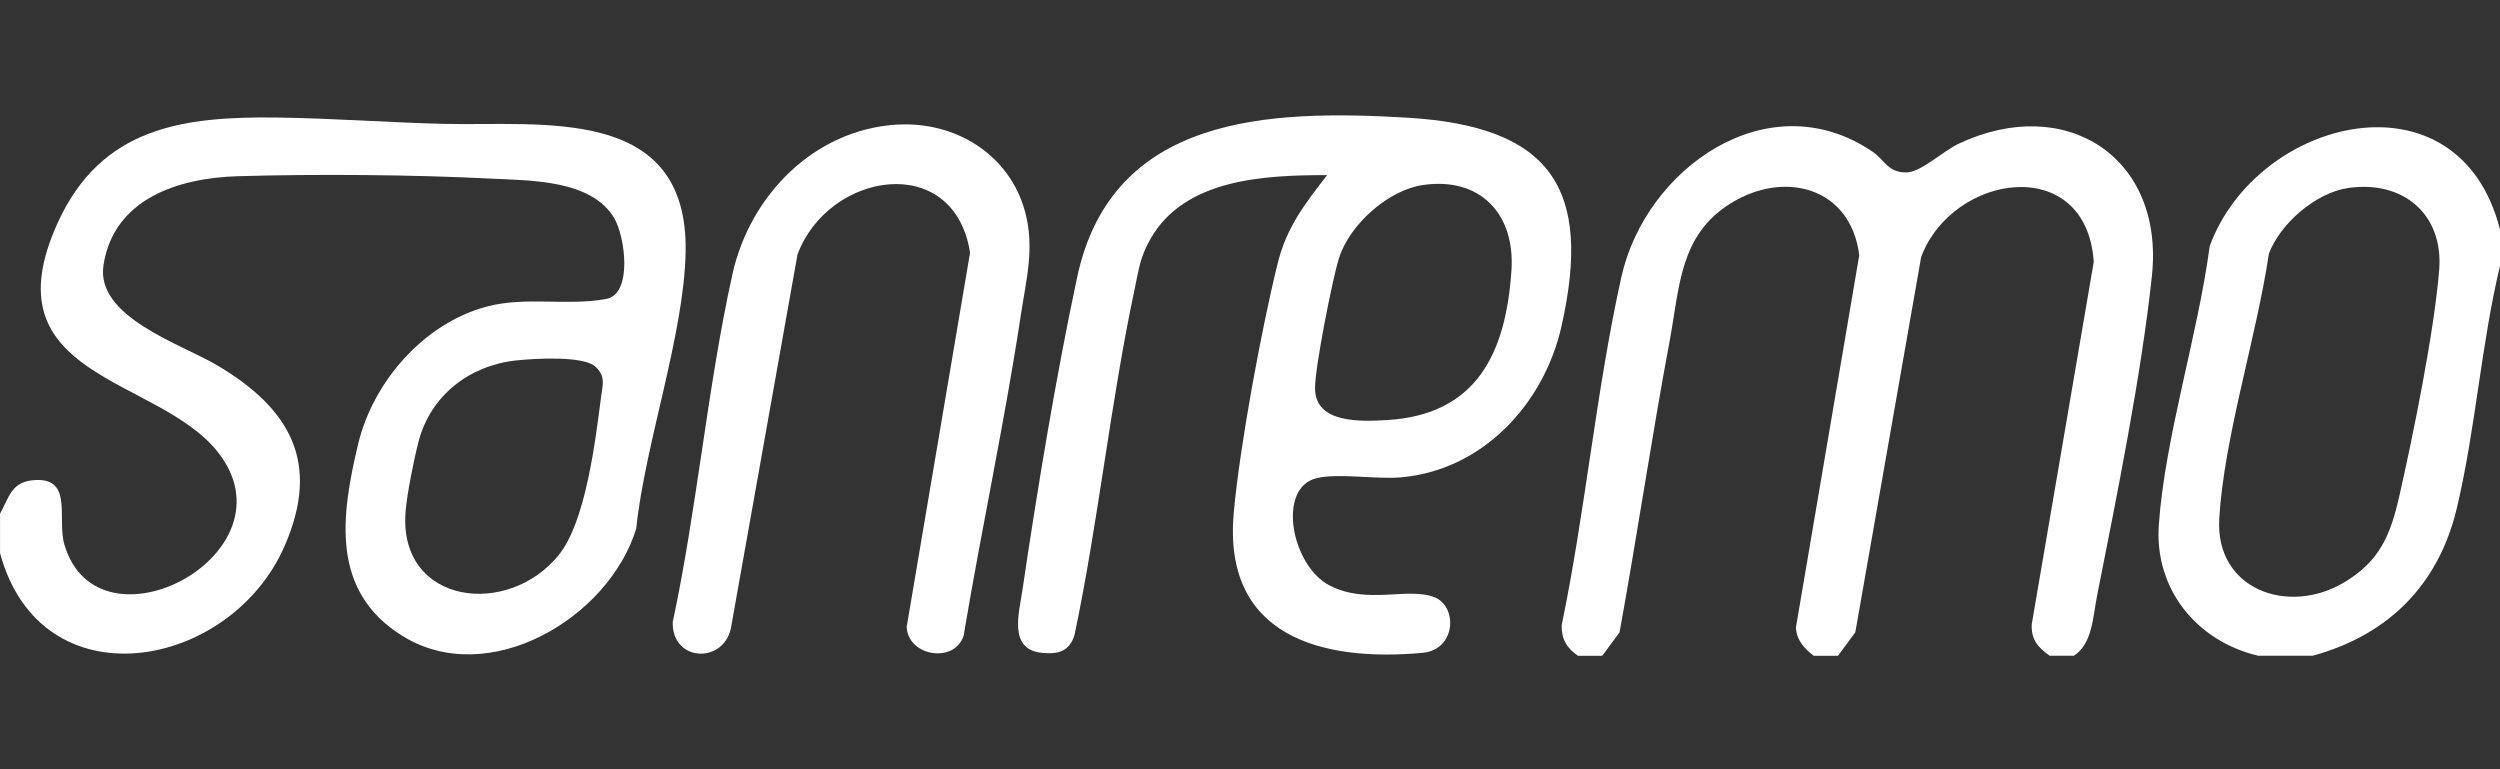 <svg xmlns="http://www.w3.org/2000/svg" fill="none" viewBox="0 0 130 40" height="40" width="130">
<rect x="0" y="0" width="130" height="40" fill="#333333" stroke="none"/>
<path fill="white" d="M0.002 28.754V26.711C0.446 25.914 0.582 25.099 1.649 24.978C3.864 24.727 2.944 26.945 3.348 28.317C5.101 34.278 15.512 28.776 11.316 23.493C8.187 19.552 -0.696 19.676 3.01 11.565C5.275 6.609 9.51 6.051 14.393 6.112C17.233 6.148 20.168 6.368 23.024 6.44C28.154 6.571 35.8 5.419 35.652 13.113C35.57 17.417 33.541 23.084 33.083 27.49C31.657 32.15 25.403 35.852 20.921 33.065C17.18 30.738 17.732 26.818 18.623 23.09C19.398 19.852 22.037 16.812 25.308 15.943C27.357 15.399 29.449 15.924 31.514 15.547C32.918 15.292 32.5 12.296 31.944 11.351C30.76 9.341 27.613 9.394 25.522 9.287C21.46 9.081 16.438 9.044 12.367 9.163C9.307 9.253 5.926 10.311 5.382 13.78C4.958 16.479 9.422 17.892 11.266 18.98C15.051 21.215 16.708 24.013 14.803 28.386C11.981 34.863 2.125 36.645 0 28.753L0.002 28.754ZM26.849 18.741C24.419 19.002 22.402 20.552 21.771 22.938C21.531 23.85 21.152 25.738 21.086 26.652C20.742 31.444 26.439 32.147 29.078 28.83C30.463 27.09 30.964 22.9 31.257 20.63C31.338 19.991 31.508 19.595 30.977 19.079C30.364 18.483 27.77 18.643 26.849 18.742V18.741Z"></path>
<path fill="white" d="M107.837 34.099H106.58C105.976 33.659 105.621 33.281 105.649 32.473L108.876 13.612C108.489 7.976 101.565 8.982 99.902 13.354L96.477 32.879L95.576 34.1H94.318C93.834 33.747 93.413 33.27 93.388 32.629L96.68 13.278C96.252 9.727 92.757 8.809 89.931 10.614C87.326 12.275 87.341 14.957 86.823 17.724C85.882 22.76 85.133 27.839 84.217 32.881L83.316 34.102H82.059C81.468 33.704 81.197 33.24 81.207 32.51C82.447 26.539 82.989 20.369 84.307 14.421C85.566 8.731 91.973 4.229 97.359 7.879C98.011 8.32 98.166 8.967 99.114 8.967C99.891 8.967 101.024 7.86 101.87 7.464C107.41 4.864 112.558 8.159 111.899 14.349C111.352 19.502 110.066 25.841 109.046 30.988C108.834 32.062 108.809 33.481 107.837 34.102V34.099Z"></path>
<path fill="white" d="M130.001 11.934V13.821C129.011 17.957 128.736 22.298 127.754 26.428C126.806 30.414 124.19 33.025 120.255 34.099H117.426C114.222 33.338 112.02 30.636 112.259 27.281C112.586 22.709 114.295 17.406 114.905 12.794C117.385 6.06 127.864 3.525 130.001 11.936V11.934ZM122.104 9.776C120.427 10.021 118.569 11.618 117.979 13.197C117.354 17.472 115.65 22.723 115.401 26.97C115.184 30.655 118.977 32.013 121.875 30.296C123.75 29.187 124.306 27.819 124.764 25.797C125.495 22.573 126.579 17.248 126.837 14.039C127.071 11.125 124.943 9.361 122.102 9.776H122.104Z"></path>
<path fill="white" d="M69.01 9.106C65.776 9.106 61.608 9.284 59.827 12.419C59.273 13.393 59.226 13.986 58.998 15.048C57.744 20.939 57.12 27.088 55.881 32.995C55.623 33.879 55.017 34.039 54.152 33.945C52.442 33.759 52.986 31.901 53.157 30.743C53.933 25.499 54.906 19.588 56.011 14.42C57.818 5.981 65.963 5.692 73.174 6.12C80.608 6.561 82.829 9.745 81.197 16.969C80.29 20.99 77.121 24.442 72.858 24.821C71.572 24.936 69.643 24.596 68.493 24.857C66.369 25.337 67.155 29.413 69.131 30.441C71.107 31.469 73.265 30.491 74.63 31.073C75.798 31.57 75.713 33.789 73.969 33.948C68.666 34.431 63.573 33.061 64.156 26.649C64.47 23.188 65.597 17.097 66.441 13.687C66.908 11.799 67.862 10.595 69.01 9.105V9.106ZM74.002 9.619C72.181 9.88 70.178 11.68 69.629 13.42C69.279 14.531 68.376 19.125 68.381 20.19C68.389 22.036 70.775 21.918 72.082 21.846C76.8 21.583 78.311 18.348 78.596 14.055C78.789 11.144 76.992 9.19 74.002 9.619Z"></path>
<path fill="white" d="M46.655 6.481C49.694 6.301 52.522 8.045 53.314 11.046C53.803 12.898 53.367 14.515 53.086 16.369C52.243 21.941 51.041 27.484 50.112 33.044C49.65 34.525 47.213 34.133 47.147 32.602L50.444 13.135C49.593 7.821 43.046 8.949 41.469 13.239L37.998 32.719C37.546 34.553 34.924 34.38 34.983 32.344C36.249 26.425 36.782 20.145 38.087 14.258C38.993 10.166 42.326 6.736 46.654 6.478L46.655 6.481Z"></path>
</svg>
